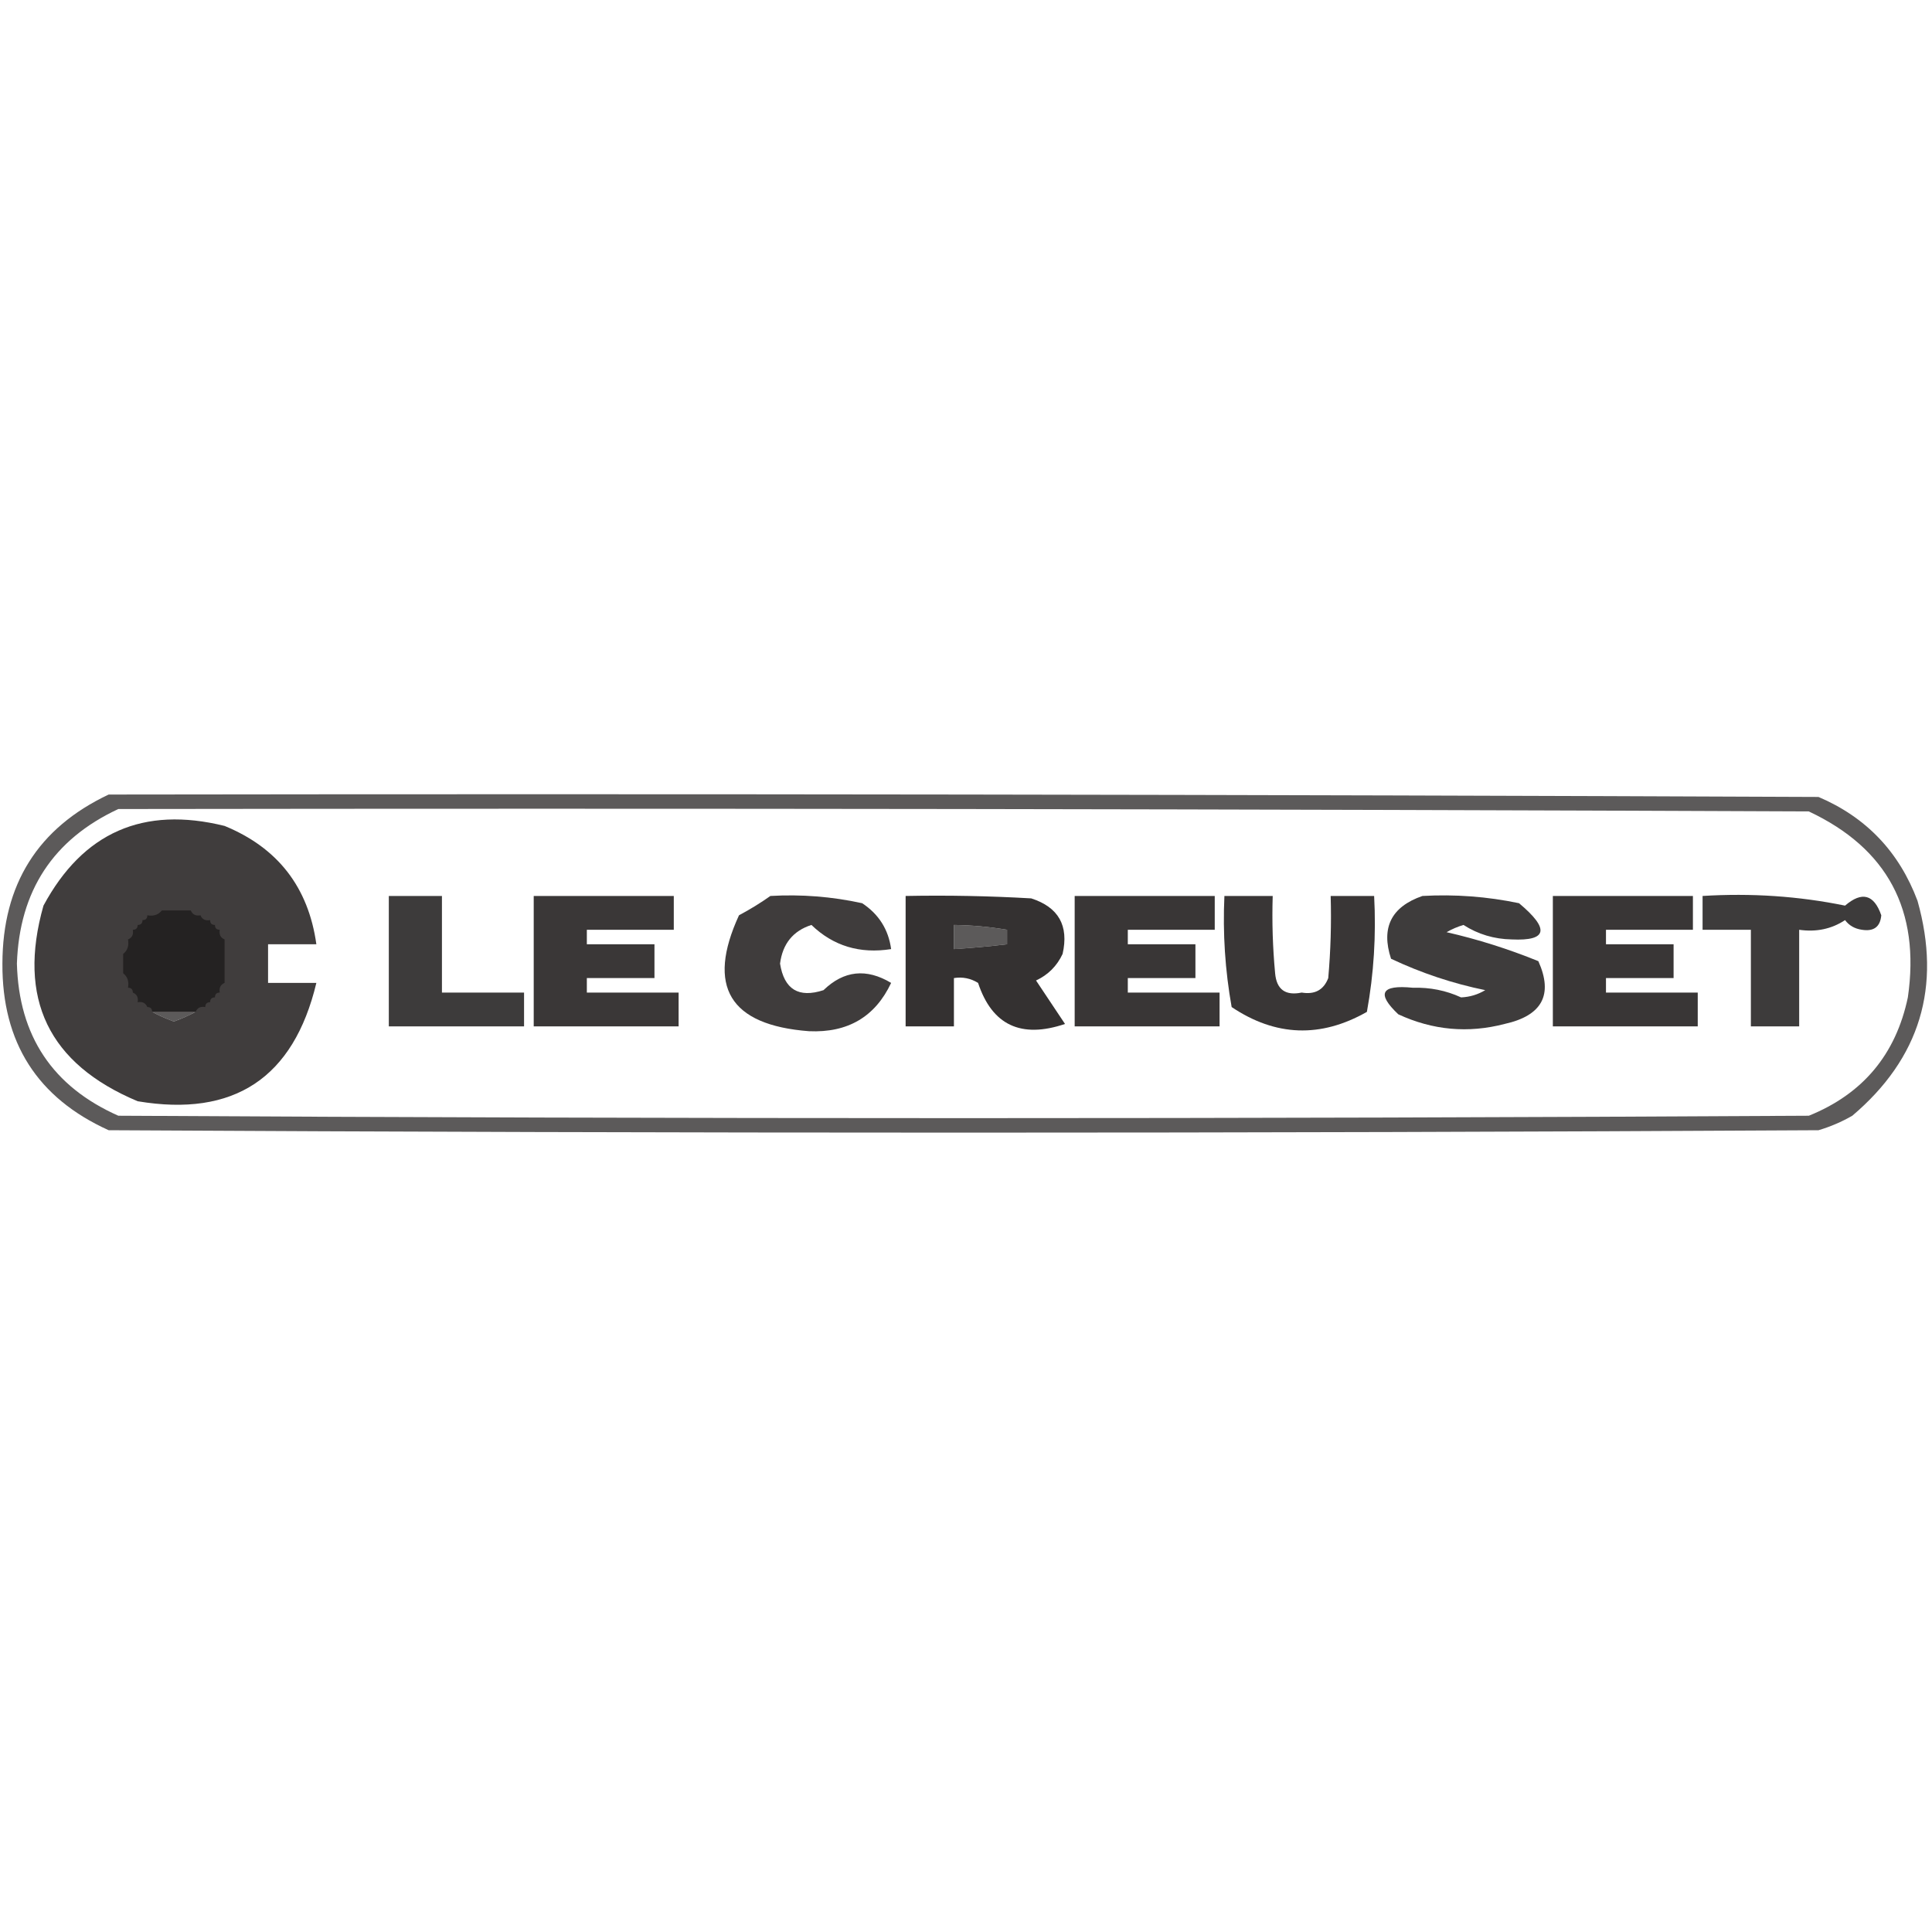 <?xml version="1.0" encoding="UTF-8"?>
<!DOCTYPE svg PUBLIC "-//W3C//DTD SVG 1.1//EN" "http://www.w3.org/Graphics/SVG/1.1/DTD/svg11.dtd">
<svg xmlns="http://www.w3.org/2000/svg" version="1.1" width="400px" height="400px" style="shape-rendering:geometricPrecision; text-rendering:geometricPrecision; image-rendering:optimizeQuality; fill-rule:evenodd; clip-rule:evenodd" xmlns:xlink="http://www.w3.org/1999/xlink">
<g><path style="opacity:0.732" fill="#221f1f" d="M 22.5,164.5 C 140.5,164.333 258.5,164.5 376.5,165C 386.369,169.204 393.203,176.371 397,186.5C 402.013,204.291 397.513,219.125 383.5,231C 381.283,232.275 378.949,233.275 376.5,234C 258.5,234.667 140.5,234.667 22.5,234C 7.741,227.331 0.408,215.831 0.5,199.5C 0.531,183.08 7.864,171.413 22.5,164.5 Z M 24.5,167.5 C 141.167,167.333 257.834,167.5 374.5,168C 390.78,175.655 397.613,188.488 395,206.5C 392.508,218.323 385.675,226.49 374.5,231C 257.833,231.667 141.167,231.667 24.5,231C 10.894,224.968 3.894,214.468 3.5,199.5C 4.016,184.443 11.016,173.776 24.5,167.5 Z M 197.5,191.5 C 201.198,191.552 204.865,191.886 208.5,192.5C 208.5,193.5 208.5,194.5 208.5,195.5C 204.846,195.942 201.179,196.276 197.5,196.5C 197.5,194.833 197.5,193.167 197.5,191.5 Z M 31.5,209.5 C 34.5,209.5 37.5,209.5 40.5,209.5C 39.123,210.234 37.623,210.901 36,211.5C 34.377,210.901 32.877,210.234 31.5,209.5 Z"/></g>
<g><path style="opacity:0.861" fill="#221f1f" d="M 55.5,195.5 C 55.5,198.167 55.5,200.833 55.5,203.5C 58.833,203.5 62.167,203.5 65.5,203.5C 60.786,223.189 48.453,231.356 28.5,228C 10.048,220.262 3.548,206.762 9,187.5C 17.168,172.336 29.668,166.836 46.5,171C 57.513,175.52 63.846,183.687 65.5,195.5C 62.167,195.5 58.833,195.5 55.5,195.5 Z M 31.5,209.5 C 34.5,209.5 37.5,209.5 40.5,209.5C 39.123,210.234 37.623,210.901 36,211.5C 34.377,210.901 32.877,210.234 31.5,209.5 Z"/></g>
<g><path style="opacity:0.874" fill="#221f1f" d="M 80.5,185.5 C 84.167,185.5 87.833,185.5 91.5,185.5C 91.5,192.167 91.5,198.833 91.5,205.5C 97.167,205.5 102.833,205.5 108.5,205.5C 108.5,207.833 108.5,210.167 108.5,212.5C 99.167,212.5 89.833,212.5 80.5,212.5C 80.5,203.5 80.5,194.5 80.5,185.5 Z"/></g>
<g><path style="opacity:0.89" fill="#221f1f" d="M 110.5,185.5 C 120.167,185.5 129.833,185.5 139.5,185.5C 139.5,187.833 139.5,190.167 139.5,192.5C 133.5,192.5 127.5,192.5 121.5,192.5C 121.5,193.5 121.5,194.5 121.5,195.5C 126.167,195.5 130.833,195.5 135.5,195.5C 135.5,197.833 135.5,200.167 135.5,202.5C 130.833,202.5 126.167,202.5 121.5,202.5C 121.5,203.5 121.5,204.5 121.5,205.5C 127.833,205.5 134.167,205.5 140.5,205.5C 140.5,207.833 140.5,210.167 140.5,212.5C 130.5,212.5 120.5,212.5 110.5,212.5C 110.5,203.5 110.5,194.5 110.5,185.5 Z"/></g>
<g><path style="opacity:0.864" fill="#221f1f" d="M 159.5,185.5 C 165.925,185.13 172.258,185.63 178.5,187C 181.945,189.273 183.945,192.44 184.5,196.5C 178.017,197.522 172.517,195.855 168,191.5C 164.204,192.719 162.037,195.385 161.5,199.5C 162.35,204.85 165.35,206.683 170.5,205C 174.711,200.929 179.378,200.429 184.5,203.5C 181.192,210.521 175.525,213.855 167.5,213.5C 151.049,212.246 146.216,204.246 153,189.5C 155.314,188.267 157.481,186.933 159.5,185.5 Z"/></g>
<g><path style="opacity:0.916" fill="#221f1f" d="M 187.5,185.5 C 196.173,185.334 204.84,185.5 213.5,186C 219.161,187.82 221.328,191.653 220,197.5C 218.833,200 217,201.833 214.5,203C 216.5,206 218.5,209 220.5,212C 211.393,215.074 205.393,212.241 202.5,203.5C 200.955,202.548 199.288,202.215 197.5,202.5C 197.5,205.833 197.5,209.167 197.5,212.5C 194.167,212.5 190.833,212.5 187.5,212.5C 187.5,203.5 187.5,194.5 187.5,185.5 Z M 197.5,191.5 C 197.5,193.167 197.5,194.833 197.5,196.5C 201.179,196.276 204.846,195.942 208.5,195.5C 208.5,194.5 208.5,193.5 208.5,192.5C 204.865,191.886 201.198,191.552 197.5,191.5 Z"/></g>
<g><path style="opacity:0.892" fill="#221f1f" d="M 222.5,185.5 C 232.167,185.5 241.833,185.5 251.5,185.5C 251.5,187.833 251.5,190.167 251.5,192.5C 245.5,192.5 239.5,192.5 233.5,192.5C 233.5,193.5 233.5,194.5 233.5,195.5C 238.167,195.5 242.833,195.5 247.5,195.5C 247.5,197.833 247.5,200.167 247.5,202.5C 242.833,202.5 238.167,202.5 233.5,202.5C 233.5,203.5 233.5,204.5 233.5,205.5C 239.833,205.5 246.167,205.5 252.5,205.5C 252.5,207.833 252.5,210.167 252.5,212.5C 242.5,212.5 232.5,212.5 222.5,212.5C 222.5,203.5 222.5,194.5 222.5,185.5 Z"/></g>
<g><path style="opacity:0.891" fill="#221f1f" d="M 253.5,185.5 C 256.833,185.5 260.167,185.5 263.5,185.5C 263.334,190.844 263.501,196.177 264,201.5C 264.297,204.864 266.131,206.197 269.5,205.5C 272.224,205.954 274.057,204.954 275,202.5C 275.499,196.843 275.666,191.176 275.5,185.5C 278.5,185.5 281.5,185.5 284.5,185.5C 284.935,193.611 284.435,201.611 283,209.5C 273.438,214.939 264.104,214.605 255,208.5C 253.644,200.905 253.144,193.238 253.5,185.5 Z"/></g>
<g><path style="opacity:0.87" fill="#221f1f" d="M 294.5,185.5 C 301.257,185.123 307.924,185.623 314.5,187C 320.887,192.345 320.387,194.845 313,194.5C 309.336,194.43 306.002,193.43 303,191.5C 301.775,191.862 300.609,192.362 299.5,193C 305.95,194.471 312.283,196.471 318.5,199C 321.618,205.95 319.284,210.283 311.5,212C 303.954,213.966 296.62,213.3 289.5,210C 284.941,205.685 285.941,203.851 292.5,204.5C 296.059,204.4 299.392,205.066 302.5,206.5C 304.299,206.423 305.966,205.923 307.5,205C 300.769,203.623 294.269,201.457 288,198.5C 285.884,192.066 288.05,187.733 294.5,185.5 Z"/></g>
<g><path style="opacity:0.891" fill="#221f1f" d="M 321.5,185.5 C 331.167,185.5 340.833,185.5 350.5,185.5C 350.5,187.833 350.5,190.167 350.5,192.5C 344.5,192.5 338.5,192.5 332.5,192.5C 332.5,193.5 332.5,194.5 332.5,195.5C 337.167,195.5 341.833,195.5 346.5,195.5C 346.5,197.833 346.5,200.167 346.5,202.5C 341.833,202.5 337.167,202.5 332.5,202.5C 332.5,203.5 332.5,204.5 332.5,205.5C 338.833,205.5 345.167,205.5 351.5,205.5C 351.5,207.833 351.5,210.167 351.5,212.5C 341.5,212.5 331.5,212.5 321.5,212.5C 321.5,203.5 321.5,194.5 321.5,185.5 Z"/></g>
<g><path style="opacity:0.875" fill="#221f1f" d="M 352.5,185.5 C 362.595,184.874 372.428,185.541 382,187.5C 385.493,184.498 387.993,185.165 389.5,189.5C 389.288,191.888 387.955,192.888 385.5,192.5C 384.006,192.291 382.839,191.624 382,190.5C 379.196,192.344 376.03,193.011 372.5,192.5C 372.5,199.167 372.5,205.833 372.5,212.5C 369.167,212.5 365.833,212.5 362.5,212.5C 362.5,205.833 362.5,199.167 362.5,192.5C 359.167,192.5 355.833,192.5 352.5,192.5C 352.5,190.167 352.5,187.833 352.5,185.5 Z"/></g>
<g><path style="opacity:0.9" fill="#221f1f" d="M 33.5,188.5 C 35.5,188.5 37.5,188.5 39.5,188.5C 39.842,189.338 40.508,189.672 41.5,189.5C 41.842,190.338 42.508,190.672 43.5,190.5C 43.5,191.167 43.833,191.5 44.5,191.5C 44.5,192.167 44.833,192.5 45.5,192.5C 45.328,193.492 45.662,194.158 46.5,194.5C 46.5,197.5 46.5,200.5 46.5,203.5C 45.662,203.842 45.328,204.508 45.5,205.5C 44.833,205.5 44.5,205.833 44.5,206.5C 43.833,206.5 43.5,206.833 43.5,207.5C 42.833,207.5 42.5,207.833 42.5,208.5C 41.508,208.328 40.842,208.662 40.5,209.5C 37.5,209.5 34.5,209.5 31.5,209.5C 31.5,208.833 31.167,208.5 30.5,208.5C 30.158,207.662 29.492,207.328 28.5,207.5C 28.672,206.508 28.338,205.842 27.5,205.5C 27.5,204.833 27.167,204.5 26.5,204.5C 26.737,203.209 26.404,202.209 25.5,201.5C 25.5,200.167 25.5,198.833 25.5,197.5C 26.404,196.791 26.737,195.791 26.5,194.5C 27.338,194.158 27.672,193.492 27.5,192.5C 28.167,192.5 28.5,192.167 28.5,191.5C 29.167,191.5 29.5,191.167 29.5,190.5C 30.167,190.5 30.5,190.167 30.5,189.5C 31.791,189.737 32.791,189.404 33.5,188.5 Z"/></g>
</svg>
